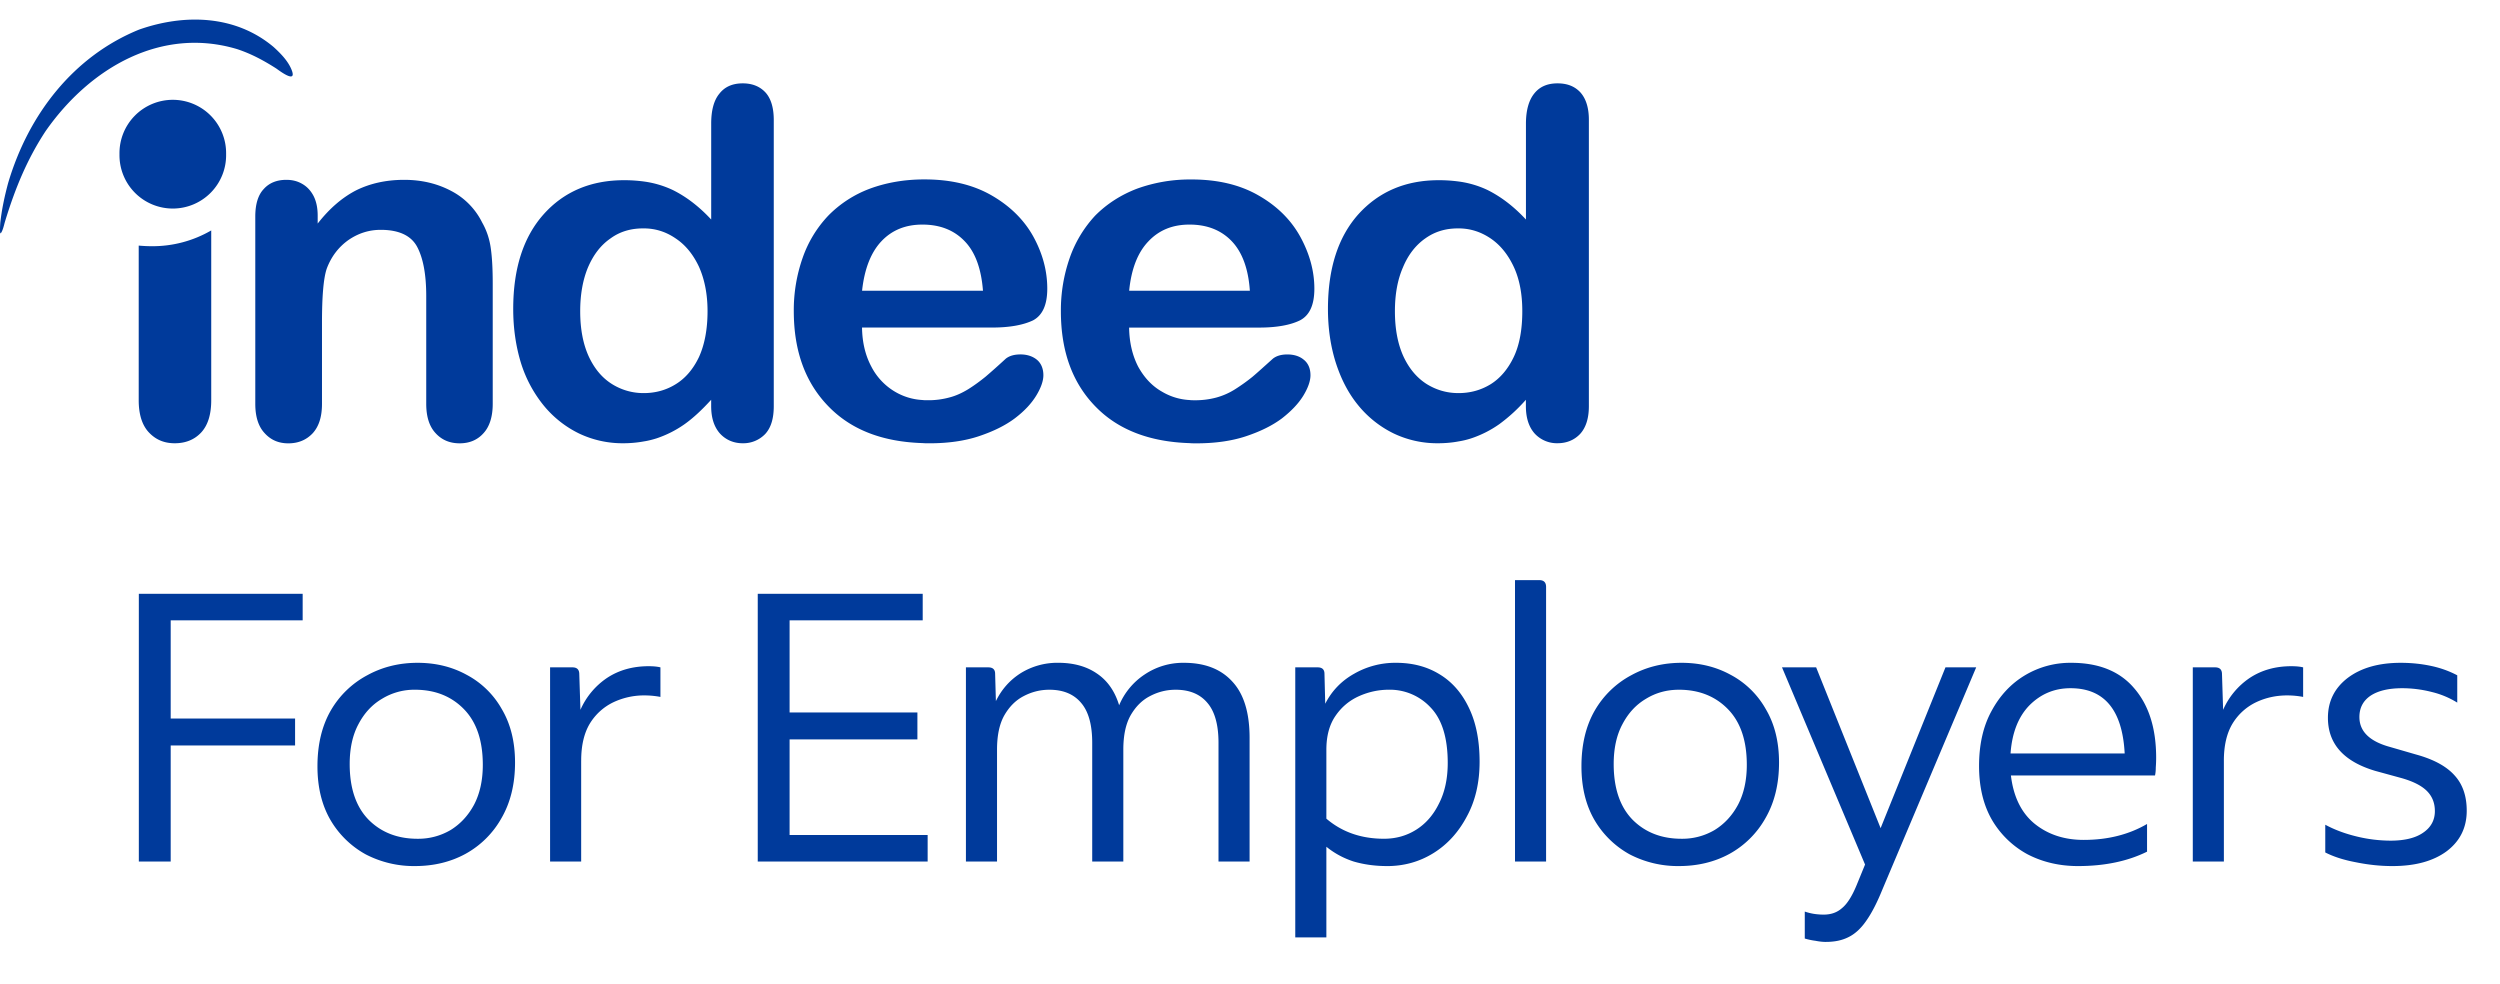 <svg fill="none" xmlns="http://www.w3.org/2000/svg" viewBox="0 0 122 48"><path fill-rule="evenodd" clip-rule="evenodd" d="M77.143 4.531c-.274-.307-.641-.463-1.137-.463s-.875.164-1.14.503c-.262.328-.4.82-.4 1.466v4.676c-.61-.657-1.242-1.128-1.886-1.446a4.723 4.723 0 0 0-1.401-.41 7.15 7.15 0 0 0-.97-.063c-1.611 0-2.917.554-3.92 1.662-.99 1.109-1.485 2.647-1.485 4.623 0 .935.127 1.807.378 2.606.255.799.61 1.497 1.096 2.09a5.143 5.143 0 0 0 1.728 1.375 4.93 4.93 0 0 0 2.16.481c.356 0 .694-.03 1.01-.09a4.02 4.02 0 0 0 .61-.146 5.263 5.263 0 0 0 1.381-.697 8.067 8.067 0 0 0 1.296-1.189v.308c0 .584.148 1.025.432 1.343A1.48 1.48 0 0 0 76 21.63c.453 0 .822-.154 1.106-.45.283-.307.431-.759.431-1.363V5.875c.005-.586-.132-1.038-.395-1.344ZM73.867 17.43c-.285.594-.665 1.035-1.128 1.323-.474.288-.992.43-1.56.43h-.01c-.57 0-1.087-.154-1.561-.45-.475-.307-.853-.759-1.126-1.353-.273-.605-.41-1.333-.41-2.195 0-.81.126-1.526.39-2.132.253-.615.622-1.087 1.086-1.414.475-.34 1.002-.493 1.6-.493h.032c.559 0 1.075.164 1.55.481.474.318.852.781 1.137 1.385.284.605.421 1.333.421 2.173 0 .902-.137 1.651-.421 2.245Zm-10.232.134c-.2-.174-.475-.267-.812-.267-.306 0-.537.073-.706.206-.411.369-.737.666-.992.881-.251.205-.537.41-.841.604a3.38 3.38 0 0 1-.926.412 3.93 3.93 0 0 1-1.065.132c-.084 0-.168 0-.243-.01a2.927 2.927 0 0 1-1.347-.41c-.486-.276-.865-.685-1.16-1.219-.285-.554-.432-1.19-.442-1.907h6.353c.853 0 1.516-.124 1.98-.35.475-.246.707-.758.707-1.547 0-.862-.232-1.702-.685-2.533-.453-.822-1.127-1.498-2.043-2.02-.908-.522-1.992-.778-3.267-.778h-.094a7.586 7.586 0 0 0-2.57.451c-.801.308-1.477.75-2.036 1.312a5.87 5.87 0 0 0-1.242 2.06 7.744 7.744 0 0 0-.433 2.604c0 1.99.58 3.548 1.74 4.706 1.094 1.098 2.612 1.672 4.54 1.734.105.01.22.01.337.01.906 0 1.716-.113 2.422-.348.706-.236 1.286-.524 1.75-.871.462-.36.81-.728 1.042-1.107.231-.379.349-.718.349-.996 0-.32-.105-.575-.316-.75ZM56.05 11.77c.517-.544 1.18-.81 1.992-.81h.011c.842 0 1.528.265 2.044.798.517.534.822 1.345.896 2.43h-5.89c.104-1.065.421-1.876.947-2.418Zm-6.25 5.526c-.315 0-.546.073-.715.205-.4.369-.738.667-.99.882-.253.205-.528.41-.834.603-.304.186-.611.33-.937.412a3.868 3.868 0 0 1-1.065.133c-.082 0-.167 0-.241-.01a2.937 2.937 0 0 1-1.35-.41 3.03 3.03 0 0 1-1.146-1.22c-.296-.554-.444-1.189-.455-1.907h6.363c.843 0 1.506-.124 1.98-.349.464-.246.697-.759.697-1.548 0-.862-.222-1.702-.675-2.532-.453-.822-1.137-1.499-2.043-2.02-.908-.523-2.002-.779-3.265-.779h-.106c-.938.01-1.79.165-2.57.452a5.565 5.565 0 0 0-2.024 1.311 5.726 5.726 0 0 0-1.254 2.061 7.701 7.701 0 0 0-.433 2.604c0 1.99.59 3.548 1.75 4.706 1.096 1.098 2.602 1.672 4.53 1.733.115.01.22.01.336.01.916 0 1.718-.113 2.422-.348.706-.236 1.287-.524 1.75-.871.474-.36.811-.728 1.043-1.107.231-.379.349-.718.349-.995 0-.318-.106-.575-.306-.748-.209-.175-.485-.268-.81-.268Zm-6.784-5.526c.516-.544 1.18-.81 1.992-.81h.011c.842 0 1.528.265 2.044.798.526.534.822 1.345.906 2.43h-5.9c.115-1.065.433-1.876.947-2.418ZM6.769 19.532v-7.547c.22.02.431.03.653.03a5.702 5.702 0 0 0 2.886-.77v8.286c0 .707-.168 1.23-.496 1.58-.325.346-.758.52-1.284.52-.518 0-.928-.174-1.265-.532-.325-.348-.494-.87-.494-1.567Zm30.604-15c-.274-.308-.653-.464-1.127-.464-.496 0-.875.164-1.14.503-.272.328-.4.82-.4 1.466v4.676c-.61-.657-1.24-1.128-1.886-1.446a4.803 4.803 0 0 0-1.4-.41 7.137 7.137 0 0 0-.969-.063c-1.612 0-2.93.554-3.92 1.662-.99 1.109-1.486 2.647-1.486 4.623 0 .935.128 1.807.369 2.606a6.234 6.234 0 0 0 1.108 2.09 5.128 5.128 0 0 0 1.727 1.375 4.93 4.93 0 0 0 2.16.481c.347 0 .684-.03 1.01-.09.211-.032.411-.084.611-.146a5.26 5.26 0 0 0 1.38-.697c.432-.307.855-.708 1.295-1.189v.308c0 .584.149 1.025.433 1.343.285.307.665.471 1.106.471a1.48 1.48 0 0 0 1.096-.45c.285-.307.42-.759.42-1.363V5.875c.002-.586-.124-1.038-.387-1.344ZM34.107 17.43c-.285.594-.665 1.035-1.138 1.323-.464.288-.992.43-1.549.43h-.01a2.88 2.88 0 0 1-1.559-.45c-.484-.307-.853-.759-1.127-1.353-.273-.605-.41-1.333-.41-2.195 0-.81.127-1.526.378-2.132.263-.615.622-1.087 1.096-1.414.463-.34 1-.493 1.59-.493h.042c.559 0 1.075.164 1.54.481.484.318.862.781 1.147 1.385.272.605.421 1.333.421 2.173 0 .902-.149 1.651-.421 2.245Zm-18.604-6.91v.39c.578-.74 1.2-1.272 1.875-1.621.684-.338 1.464-.513 2.349-.513.854 0 1.623.185 2.296.544a3.464 3.464 0 0 1 1.506 1.538c.222.389.36.81.422 1.262.063.44.094 1.014.094 1.712v5.877c0 .635-.159 1.117-.453 1.434-.294.328-.684.491-1.159.491-.484 0-.874-.163-1.18-.5-.306-.33-.453-.81-.453-1.425v-5.265c0-1.045-.149-1.844-.443-2.398-.295-.553-.896-.83-1.78-.83-.58 0-1.105.173-1.58.502-.474.34-.831.8-1.053 1.395-.158.471-.231 1.343-.231 2.646v3.948c0 .646-.157 1.117-.463 1.446-.306.318-.694.482-1.18.482-.475 0-.855-.164-1.16-.502-.305-.329-.452-.808-.452-1.424V10.57c0-.603.137-1.055.411-1.343.263-.296.632-.451 1.106-.451.285 0 .538.061.769.195.232.132.42.327.559.594.135.266.2.585.2.954ZM6.789 1.444c2.192-.77 4.688-.728 6.563.85.349.318.747.718.906 1.19.19.595-.663-.063-.78-.144-.612-.39-1.222-.718-1.906-.943-3.687-1.107-7.175.893-9.345 4C1.322 7.77.731 9.215.247 10.804c-.053.174-.094.4-.19.553-.096.175-.042-.47-.042-.492.073-.656.21-1.291.38-1.926 1-3.385 3.213-6.203 6.394-7.495Zm4.245 6.08a2.602 2.602 0 1 1-5.203 0 2.602 2.602 0 1 1 5.203 0Z" fill="#003A9B"/><path d="M6.775 42.042V28.976h7.995v1.296H8.33v4.793h6.07v1.314H8.33v5.663H6.775Zm13.474.222a5.092 5.092 0 0 1-2.406-.573 4.51 4.51 0 0 1-1.721-1.684c-.42-.728-.63-1.598-.63-2.61 0-1.061.216-1.968.648-2.72a4.491 4.491 0 0 1 1.777-1.722c.74-.407 1.56-.61 2.461-.61.888 0 1.69.197 2.406.592a4.25 4.25 0 0 1 1.703 1.666c.431.727.647 1.597.647 2.609 0 1.049-.222 1.955-.666 2.72a4.496 4.496 0 0 1-1.758 1.74c-.728.395-1.548.592-2.461.592Zm.13-1.332a3.11 3.11 0 0 0 1.61-.426c.48-.296.863-.71 1.147-1.24.283-.543.425-1.19.425-1.943 0-1.184-.308-2.091-.925-2.72-.617-.63-1.413-.944-2.387-.944a3.01 3.01 0 0 0-1.61.444c-.482.284-.864.697-1.148 1.24-.284.53-.426 1.178-.426 1.943 0 1.184.309 2.091.926 2.72.617.617 1.412.926 2.387.926Zm7.982-3.813v4.923h-1.517v-9.475h1.092c.222 0 .333.11.333.333l.056 1.74a3.642 3.642 0 0 1 1.295-1.555c.58-.383 1.258-.574 2.036-.574.234 0 .425.019.573.056v1.443a4.142 4.142 0 0 0-.777-.074 3.5 3.5 0 0 0-1.517.333 2.72 2.72 0 0 0-1.148 1.037c-.284.469-.425 1.073-.425 1.813Zm8.617 4.923V28.976h8.05v1.296h-6.496v4.497h6.237v1.314h-6.237v4.664h6.737v1.295h-8.291Zm16.322 0V36.25c0-.876-.179-1.524-.537-1.944-.358-.431-.876-.647-1.554-.647-.445 0-.864.105-1.259.314-.382.198-.697.512-.944.944-.234.42-.351.975-.351 1.666v5.46h-1.518v-9.476h1.092c.222 0 .333.105.333.314l.037 1.333c.284-.58.691-1.036 1.222-1.37a3.4 3.4 0 0 1 1.813-.5c.753 0 1.382.173 1.888.519.518.345.882.864 1.092 1.554a3.358 3.358 0 0 1 1.24-1.499 3.365 3.365 0 0 1 1.925-.573c1.011 0 1.795.302 2.35.907.568.604.851 1.523.851 2.757v6.033h-1.517V36.25c0-.876-.18-1.524-.537-1.944-.358-.431-.876-.647-1.555-.647-.444 0-.863.105-1.258.314-.383.198-.697.512-.944.944-.234.42-.351.975-.351 1.666v5.46H53.3Zm14.388.222c-.58 0-1.123-.074-1.629-.222-.493-.16-.938-.4-1.332-.721v4.423h-1.518V32.567h1.092c.222 0 .333.105.333.314l.037 1.462c.321-.629.79-1.116 1.407-1.462a4.02 4.02 0 0 1 2.054-.536c.802 0 1.505.185 2.11.555.617.37 1.098.919 1.443 1.647.346.716.519 1.592.519 2.628 0 1.024-.21 1.919-.63 2.683-.407.765-.95 1.358-1.628 1.777-.679.42-1.431.63-2.258.63Zm-2.961-2.313c.765.654 1.702.98 2.813.98.58 0 1.104-.147 1.573-.443.469-.296.839-.722 1.11-1.277.284-.555.426-1.216.426-1.98 0-1.222-.278-2.123-.833-2.703a2.71 2.71 0 0 0-2.036-.87c-.505 0-.993.105-1.462.315-.468.21-.851.53-1.147.963-.296.431-.444.98-.444 1.647v3.368Zm9.205 2.091V28.31h1.184c.222 0 .333.111.333.333v13.4h-1.517Zm8 .222a5.092 5.092 0 0 1-2.407-.573 4.509 4.509 0 0 1-1.72-1.684c-.42-.728-.63-1.598-.63-2.61 0-1.061.216-1.968.648-2.72a4.491 4.491 0 0 1 1.776-1.722c.74-.407 1.561-.61 2.462-.61.888 0 1.69.197 2.406.592a4.25 4.25 0 0 1 1.702 1.666c.432.727.648 1.597.648 2.609 0 1.049-.222 1.955-.666 2.72a4.496 4.496 0 0 1-1.758 1.74c-.728.395-1.549.592-2.462.592Zm.129-1.332a3.11 3.11 0 0 0 1.61-.426c.481-.296.864-.71 1.147-1.24.284-.543.426-1.19.426-1.943 0-1.184-.308-2.091-.925-2.72-.617-.63-1.413-.944-2.388-.944-.592 0-1.129.148-1.61.444-.481.284-.863.697-1.147 1.24-.284.53-.426 1.178-.426 1.943 0 1.184.309 2.091.925 2.72.617.617 1.413.926 2.388.926Zm7.048 5.034c-.16 0-.333-.019-.518-.056a3.195 3.195 0 0 1-.518-.11v-1.315c.148.05.296.087.444.111.16.025.32.037.481.037.358 0 .654-.105.888-.314.247-.198.482-.562.704-1.092l.425-1.037-4.053-9.623h1.666l3.146 7.847 3.165-7.847h1.499l-4.571 10.826c-.26.642-.519 1.148-.778 1.518-.259.382-.549.654-.87.814-.308.16-.678.24-1.11.24Zm7.469-8.587c0-1.05.203-1.944.61-2.684.407-.753.95-1.333 1.629-1.74a4.304 4.304 0 0 1 2.258-.61c1.345 0 2.369.413 3.072 1.24.715.826 1.073 1.955 1.073 3.386 0 .16-.006.321-.018.482 0 .148-.013.277-.037.388h-7.033c.124 1.037.506 1.82 1.148 2.35.653.531 1.455.796 2.405.796 1.173 0 2.203-.259 3.091-.777v1.351c-.95.469-2.073.703-3.368.703-.901 0-1.721-.19-2.462-.573a4.472 4.472 0 0 1-1.74-1.684c-.419-.728-.628-1.604-.628-2.628Zm1.536-.611h5.57c-.111-2.122-.993-3.183-2.646-3.183-.778 0-1.444.277-1.999.832-.543.556-.851 1.34-.925 2.35Zm10.411.351v4.923h-1.517v-9.475h1.091c.222 0 .334.11.334.333l.055 1.74a3.64 3.64 0 0 1 1.296-1.555c.579-.383 1.258-.574 2.035-.574.235 0 .426.019.574.056v1.443a4.139 4.139 0 0 0-.777-.074c-.543 0-1.049.111-1.518.333a2.718 2.718 0 0 0-1.147 1.037c-.284.469-.426 1.073-.426 1.813Zm4.948 3.128c.457.247.969.438 1.536.574a7.081 7.081 0 0 0 1.647.203c.691 0 1.222-.13 1.592-.388.382-.26.574-.611.574-1.055 0-.395-.13-.722-.389-.981-.259-.26-.672-.469-1.24-.63l-1.277-.35c-1.542-.457-2.313-1.321-2.313-2.592 0-.802.321-1.45.962-1.943.654-.494 1.518-.74 2.591-.74.506 0 .993.049 1.462.148.469.098.901.253 1.296.462v1.333a4.224 4.224 0 0 0-1.24-.518 5.8 5.8 0 0 0-1.444-.185c-.666 0-1.184.123-1.554.37-.358.247-.537.592-.537 1.036 0 .703.499 1.19 1.499 1.462l1.277.37c.851.235 1.474.574 1.869 1.018.395.432.592 1.006.592 1.721 0 .827-.327 1.487-.981 1.98-.654.482-1.536.722-2.646.722-.58 0-1.172-.061-1.777-.185-.592-.11-1.092-.271-1.499-.48v-1.352Z" fill="#003A9B"/></svg>
